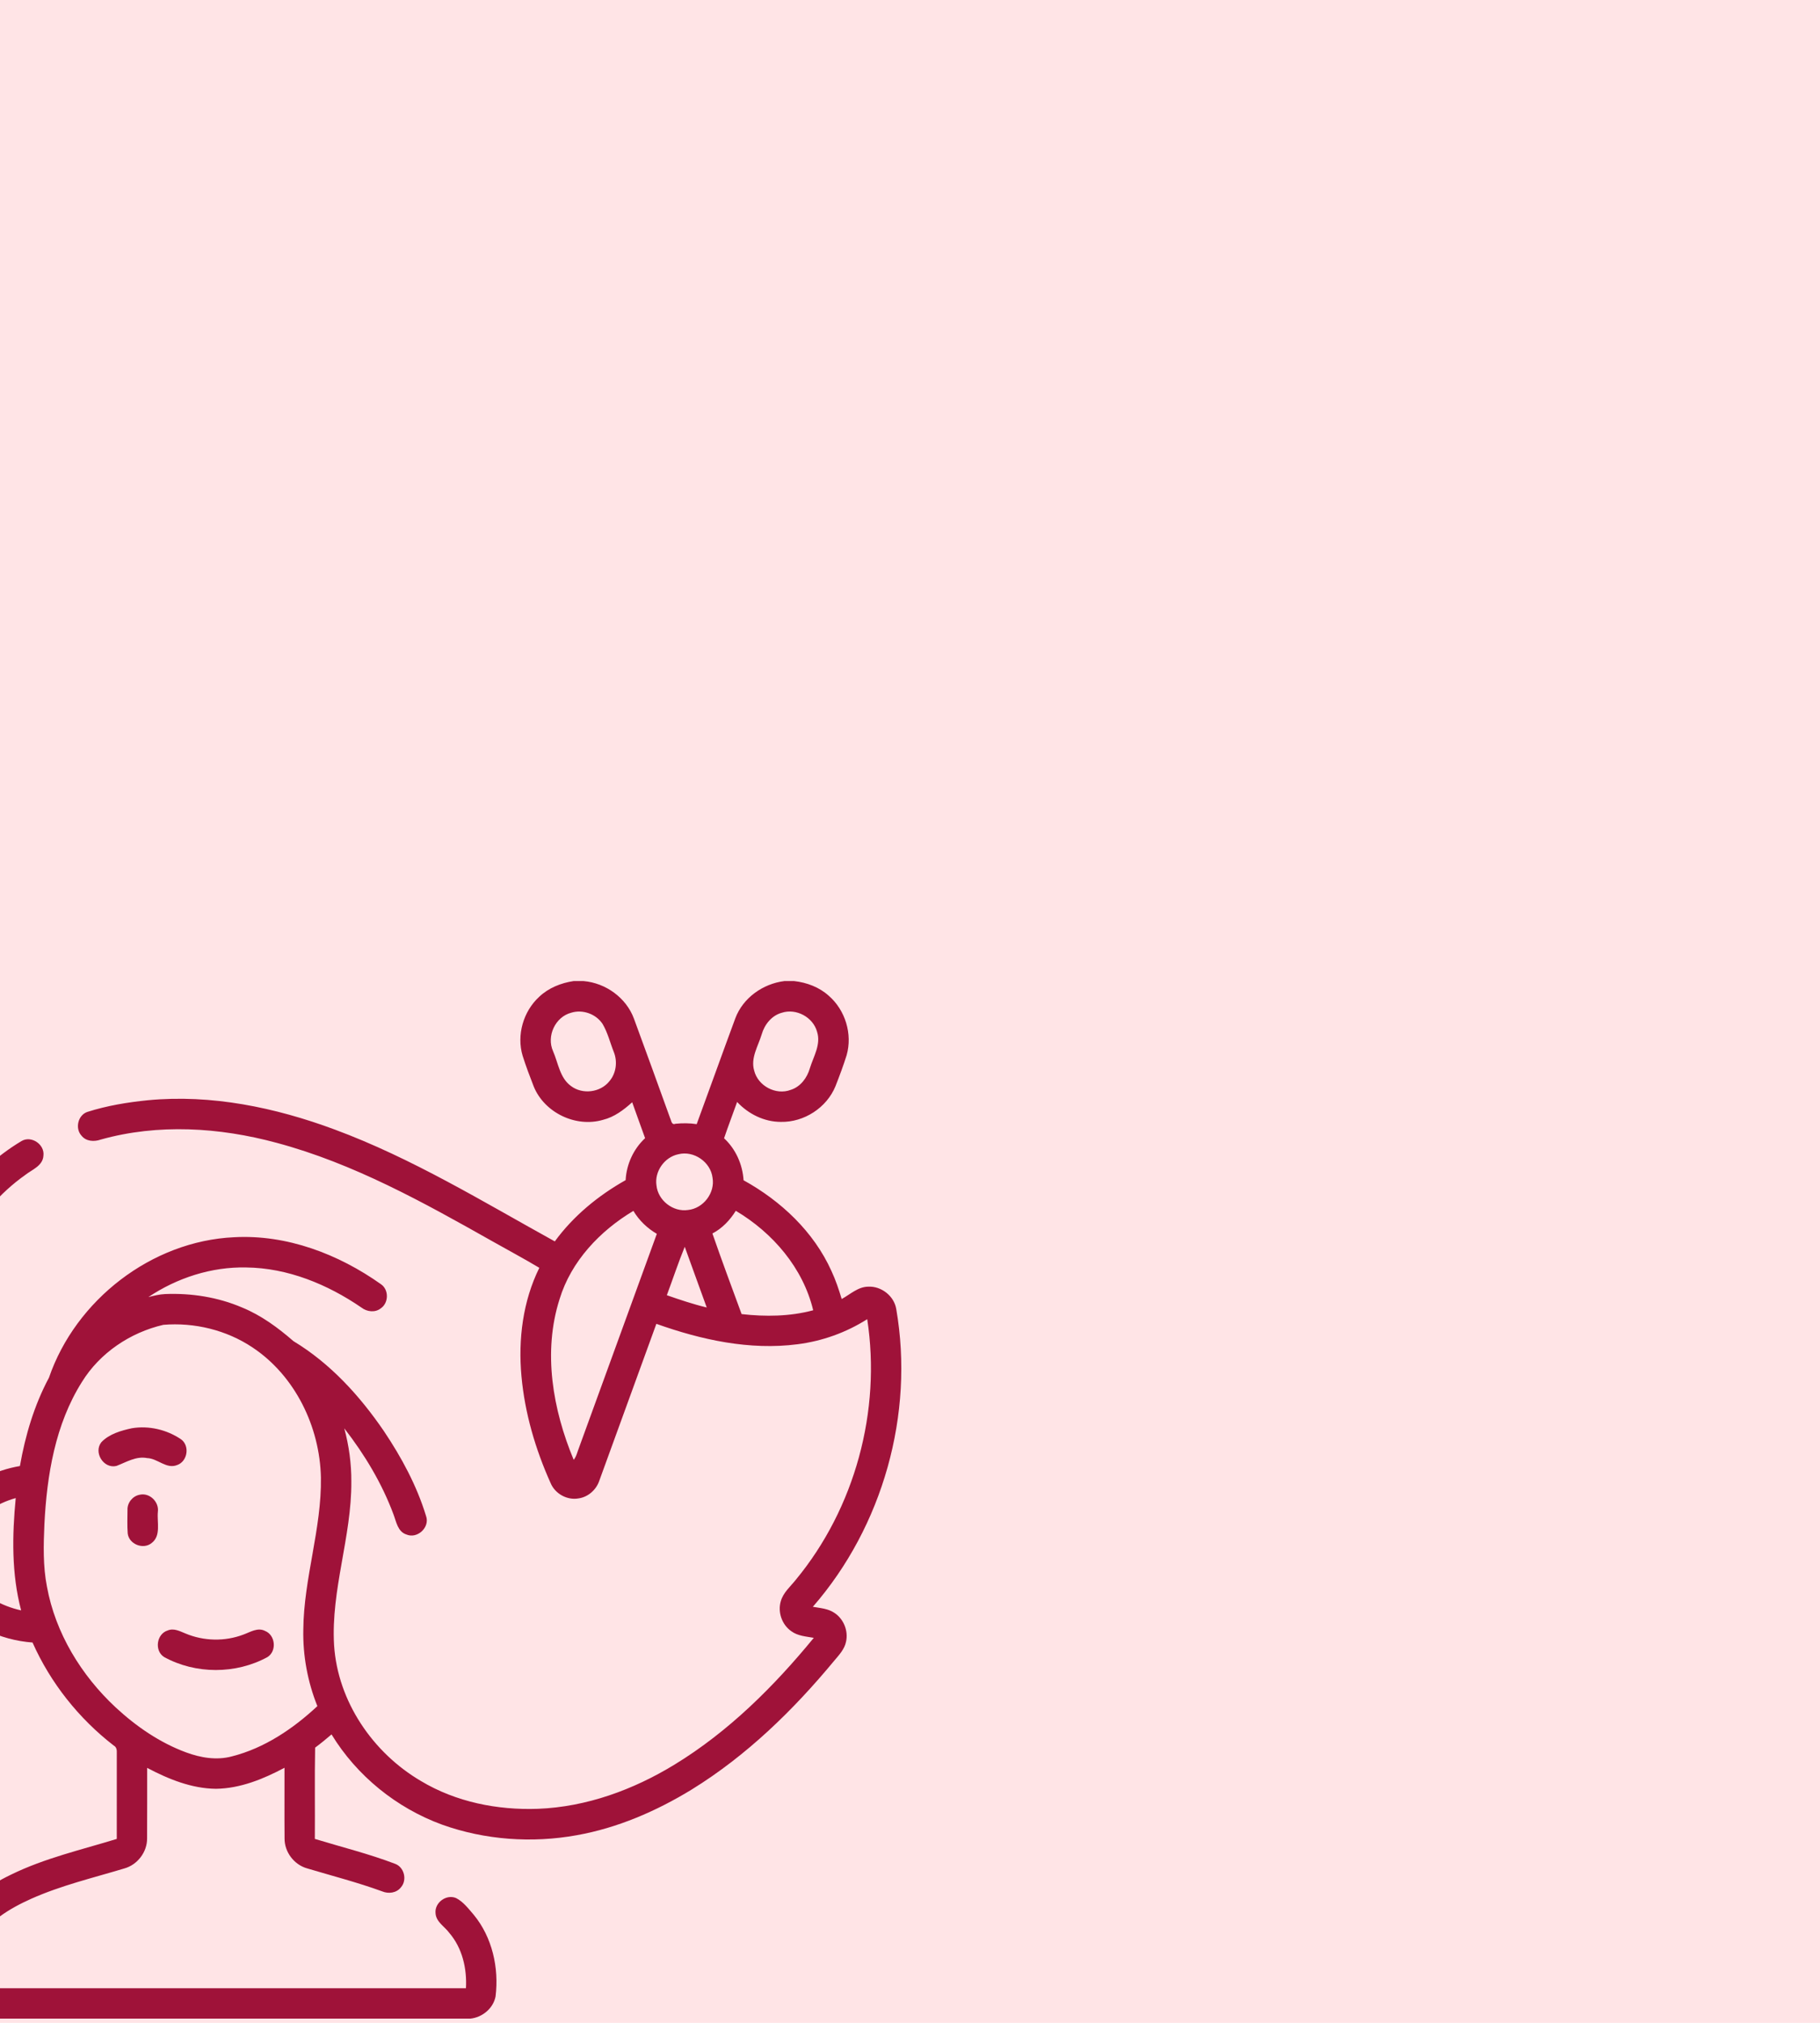<?xml version="1.0" encoding="UTF-8"?>
<svg xmlns="http://www.w3.org/2000/svg" width="180" height="200" viewBox="0 0 180 200" fill="none">
  <g clip-path="url(#clip0_13_1074)">
    <rect width="180" height="200" fill="#FFE4E6"></rect>
    <path d="M56.727 97H57.718C59.906 97.188 61.942 98.651 62.703 100.729C63.903 103.999 65.098 107.272 66.276 110.55C66.394 110.779 66.406 111.266 66.801 111.109C67.5 111.037 68.205 111.041 68.902 111.147C70.185 107.663 71.433 104.165 72.723 100.683C73.479 98.659 75.456 97.26 77.576 97H78.544C79.798 97.14 81.038 97.607 81.98 98.465C83.603 99.881 84.326 102.243 83.735 104.323C83.41 105.361 83.026 106.381 82.629 107.395C81.762 109.521 79.522 110.971 77.229 110.923C75.582 110.925 74.014 110.142 72.902 108.952C72.477 110.15 72.018 111.336 71.611 112.542C72.769 113.614 73.439 115.127 73.541 116.695C77.231 118.731 80.475 121.773 82.226 125.654C82.645 126.549 82.96 127.489 83.244 128.435C84.086 127.978 84.847 127.23 85.861 127.214C87.167 127.146 88.438 128.14 88.642 129.44C90.437 139.821 87.309 150.925 80.391 158.865C81.118 158.996 81.906 159.038 82.535 159.474C83.439 160.072 83.911 161.244 83.677 162.302C83.531 163.059 82.98 163.632 82.501 164.203C78.458 169.086 73.841 173.58 68.424 176.924C64.923 179.066 61.084 180.733 57.027 181.452C52.603 182.251 47.959 181.921 43.721 180.404C39.219 178.759 35.288 175.581 32.789 171.484C32.261 171.933 31.726 172.378 31.166 172.79C31.108 175.798 31.163 178.807 31.138 181.815C33.783 182.622 36.476 183.285 39.063 184.273C39.986 184.598 40.295 185.892 39.644 186.613C39.207 187.168 38.416 187.264 37.79 187C35.362 186.112 32.853 185.471 30.379 184.73C29.085 184.371 28.127 183.105 28.143 181.759C28.123 179.434 28.143 177.108 28.137 174.782C26.043 175.894 23.761 176.83 21.357 176.86C18.945 176.836 16.656 175.902 14.555 174.792C14.547 177.112 14.567 179.434 14.547 181.755C14.563 183.111 13.593 184.379 12.289 184.738C9.207 185.666 6.051 186.413 3.102 187.727C0.92 188.703 -1.278 190.031 -2.486 192.167C-3.261 193.496 -3.444 195.066 -3.398 196.579C13.096 196.581 29.59 196.579 46.083 196.579C46.191 194.638 45.727 192.614 44.44 191.113C43.975 190.472 43.128 190.029 43.076 189.164C42.966 188.122 44.138 187.252 45.104 187.663C45.825 188.03 46.324 188.707 46.845 189.306C48.684 191.536 49.359 194.552 49.013 197.385C48.786 198.573 47.704 199.462 46.518 199.585H-3.824C-5.085 199.464 -6.221 198.457 -6.359 197.178C-6.549 194.934 -6.211 192.592 -5.061 190.628C-3.686 188.22 -1.36 186.519 1.1 185.343C4.418 183.718 8.037 182.893 11.549 181.817C11.547 178.988 11.545 176.16 11.551 173.331C11.565 173.045 11.533 172.734 11.253 172.588C7.796 169.915 4.995 166.393 3.218 162.398C-0.01 162.157 -3.265 160.675 -5.143 157.966C-6.459 156.12 -6.876 153.694 -6.267 151.512C-7.818 148.931 -8.894 146.072 -9.451 143.115C-10.511 137.427 -10.018 131.462 -8.138 125.998C-6.295 120.647 -2.783 115.758 2.116 112.824C3.084 112.237 4.43 113.141 4.296 114.253C4.242 115.275 3.156 115.644 2.469 116.189C-2.522 119.733 -5.437 125.567 -6.481 131.492C-7.467 137.142 -7.126 143.203 -4.546 148.405C-2.865 146.525 -0.496 145.369 1.97 144.948C2.501 141.917 3.387 138.931 4.843 136.211C7.486 128.527 14.995 122.702 23.152 122.326C28.363 122.041 33.473 123.991 37.678 126.972C38.468 127.511 38.452 128.809 37.672 129.35C37.109 129.803 36.294 129.705 35.745 129.28C32.395 126.982 28.454 125.359 24.344 125.315C20.914 125.241 17.514 126.345 14.673 128.244C15.218 128.108 15.769 127.97 16.332 127.944C18.922 127.84 21.551 128.25 23.942 129.274C25.835 130.047 27.492 131.27 29.025 132.602C32.663 134.796 35.58 138.002 37.961 141.484C39.704 144.083 41.217 146.874 42.132 149.875C42.549 150.995 41.283 152.183 40.191 151.716C39.331 151.438 39.195 150.454 38.914 149.723C37.772 146.649 36.057 143.806 34.05 141.222C34.513 142.941 34.759 144.716 34.747 146.497C34.781 151.941 32.719 157.192 33.04 162.65C33.397 168.216 36.875 173.305 41.637 176.094C45.092 178.168 49.197 178.982 53.196 178.839C58.009 178.657 62.659 176.95 66.74 174.451C72.066 171.198 76.544 166.738 80.485 161.935C79.73 161.799 78.906 161.755 78.267 161.284C77.338 160.647 76.899 159.396 77.221 158.316C77.462 157.455 78.177 156.862 78.714 156.185C84.557 149.108 87.163 139.49 85.769 130.428C83.691 131.749 81.325 132.596 78.884 132.907C74.146 133.524 69.367 132.474 64.915 130.889C63.038 136.06 61.154 141.23 59.271 146.401C58.968 147.303 58.161 148.018 57.211 148.15C56.087 148.348 54.903 147.691 54.46 146.643C52.956 143.299 51.904 139.725 51.573 136.066C51.239 132.428 51.709 128.649 53.34 125.351C51.82 124.441 50.255 123.61 48.714 122.736C41.896 118.889 34.959 115.024 27.348 112.989C21.703 111.462 15.641 111.079 9.966 112.67C9.321 112.899 8.518 112.863 8.063 112.288C7.406 111.574 7.7 110.268 8.626 109.941C10.571 109.32 12.603 108.984 14.633 108.781C20.914 108.182 27.229 109.496 33.102 111.678C40.762 114.516 47.748 118.805 54.871 122.738C56.709 120.22 59.167 118.206 61.876 116.681C61.96 115.111 62.649 113.606 63.801 112.532C63.385 111.346 62.936 110.17 62.523 108.982C61.685 109.739 60.756 110.444 59.638 110.719C56.953 111.508 53.847 110.019 52.789 107.429C52.395 106.425 52.016 105.415 51.689 104.387C51.076 102.336 51.756 99.987 53.334 98.549C54.258 97.675 55.482 97.186 56.727 97ZM56.496 100.128C54.915 100.538 54.03 102.446 54.697 103.93C55.212 105.105 55.362 106.573 56.47 107.375C57.608 108.242 59.381 108.02 60.271 106.9C60.944 106.112 61.088 104.964 60.706 104.013C60.335 103.085 60.105 102.091 59.59 101.23C58.937 100.248 57.624 99.777 56.496 100.128ZM77.328 100.13C76.316 100.404 75.611 101.296 75.33 102.275C74.983 103.434 74.22 104.596 74.587 105.846C74.957 107.367 76.74 108.316 78.207 107.755C79.171 107.449 79.82 106.575 80.093 105.632C80.449 104.461 81.217 103.271 80.808 102.009C80.413 100.57 78.75 99.671 77.328 100.13ZM67.101 114.119C65.723 114.395 64.711 115.82 64.927 117.212C65.079 118.693 66.57 119.853 68.043 119.633C69.556 119.482 70.738 117.944 70.471 116.443C70.283 114.888 68.624 113.74 67.101 114.119ZM55.342 128.449C53.671 133.678 54.671 139.37 56.739 144.335C57.019 143.991 57.101 143.54 57.264 143.137C59.828 136.088 62.393 129.038 64.961 121.991C64.014 121.44 63.206 120.663 62.643 119.721C59.333 121.7 56.482 124.7 55.342 128.449ZM70.459 121.957C71.383 124.626 72.371 127.272 73.346 129.925C75.705 130.192 78.123 130.166 80.425 129.547C79.419 125.357 76.426 121.885 72.771 119.713C72.198 120.637 71.429 121.448 70.459 121.957ZM65.951 128.06C67.251 128.511 68.556 128.952 69.896 129.272C69.179 127.268 68.436 125.277 67.722 123.271C67.079 124.848 66.544 126.465 65.951 128.06ZM8.097 136.645C5.466 140.825 4.637 145.838 4.392 150.691C4.302 152.752 4.244 154.836 4.643 156.872C5.482 161.474 8.043 165.65 11.443 168.817C13.471 170.695 15.799 172.296 18.399 173.259C19.842 173.794 21.437 174.065 22.948 173.652C26.16 172.836 28.989 170.923 31.389 168.687C30.425 166.289 29.944 163.7 29.998 161.113C30.041 156.048 31.816 151.161 31.739 146.088C31.633 141.079 29.195 136.026 24.971 133.221C22.401 131.504 19.227 130.733 16.155 130.987C12.878 131.747 9.87 133.764 8.097 136.645ZM-3.045 151.56C-3.774 152.953 -3.676 154.71 -2.837 156.032C-1.773 157.769 0.147 158.791 2.09 159.22C1.132 155.601 1.201 151.813 1.555 148.116C-0.324 148.639 -2.139 149.781 -3.045 151.56Z" fill="#9F1239"></path>
    <path d="M13.042 141.212C14.723 140.931 16.5 141.354 17.907 142.306C18.792 142.951 18.552 144.485 17.526 144.848C16.454 145.287 15.598 144.193 14.553 144.163C13.455 143.948 12.489 144.568 11.515 144.94C10.245 145.243 9.217 143.59 10.034 142.582C10.812 141.773 11.974 141.444 13.042 141.212Z" fill="#9F1239"></path>
    <path d="M13.793 147.791C14.785 147.545 15.753 148.491 15.611 149.486C15.512 150.506 15.951 151.849 14.989 152.568C14.16 153.237 12.761 152.68 12.631 151.618C12.571 150.841 12.605 150.057 12.609 149.278C12.585 148.581 13.11 147.926 13.793 147.791Z" fill="#9F1239"></path>
    <path d="M16.59 161.204C17.195 160.953 17.796 161.284 18.347 161.506C20.155 162.267 22.246 162.31 24.08 161.61C24.755 161.366 25.488 160.879 26.214 161.252C27.241 161.664 27.396 163.241 26.454 163.836C23.328 165.545 19.341 165.545 16.22 163.826C15.248 163.197 15.484 161.542 16.59 161.204Z" fill="#9F1239"></path>
  </g>
  <defs>
    <clipPath id="clip0_13_1074">
      <rect width="180" height="200" fill="white"></rect>
    </clipPath>
  </defs>
</svg>
